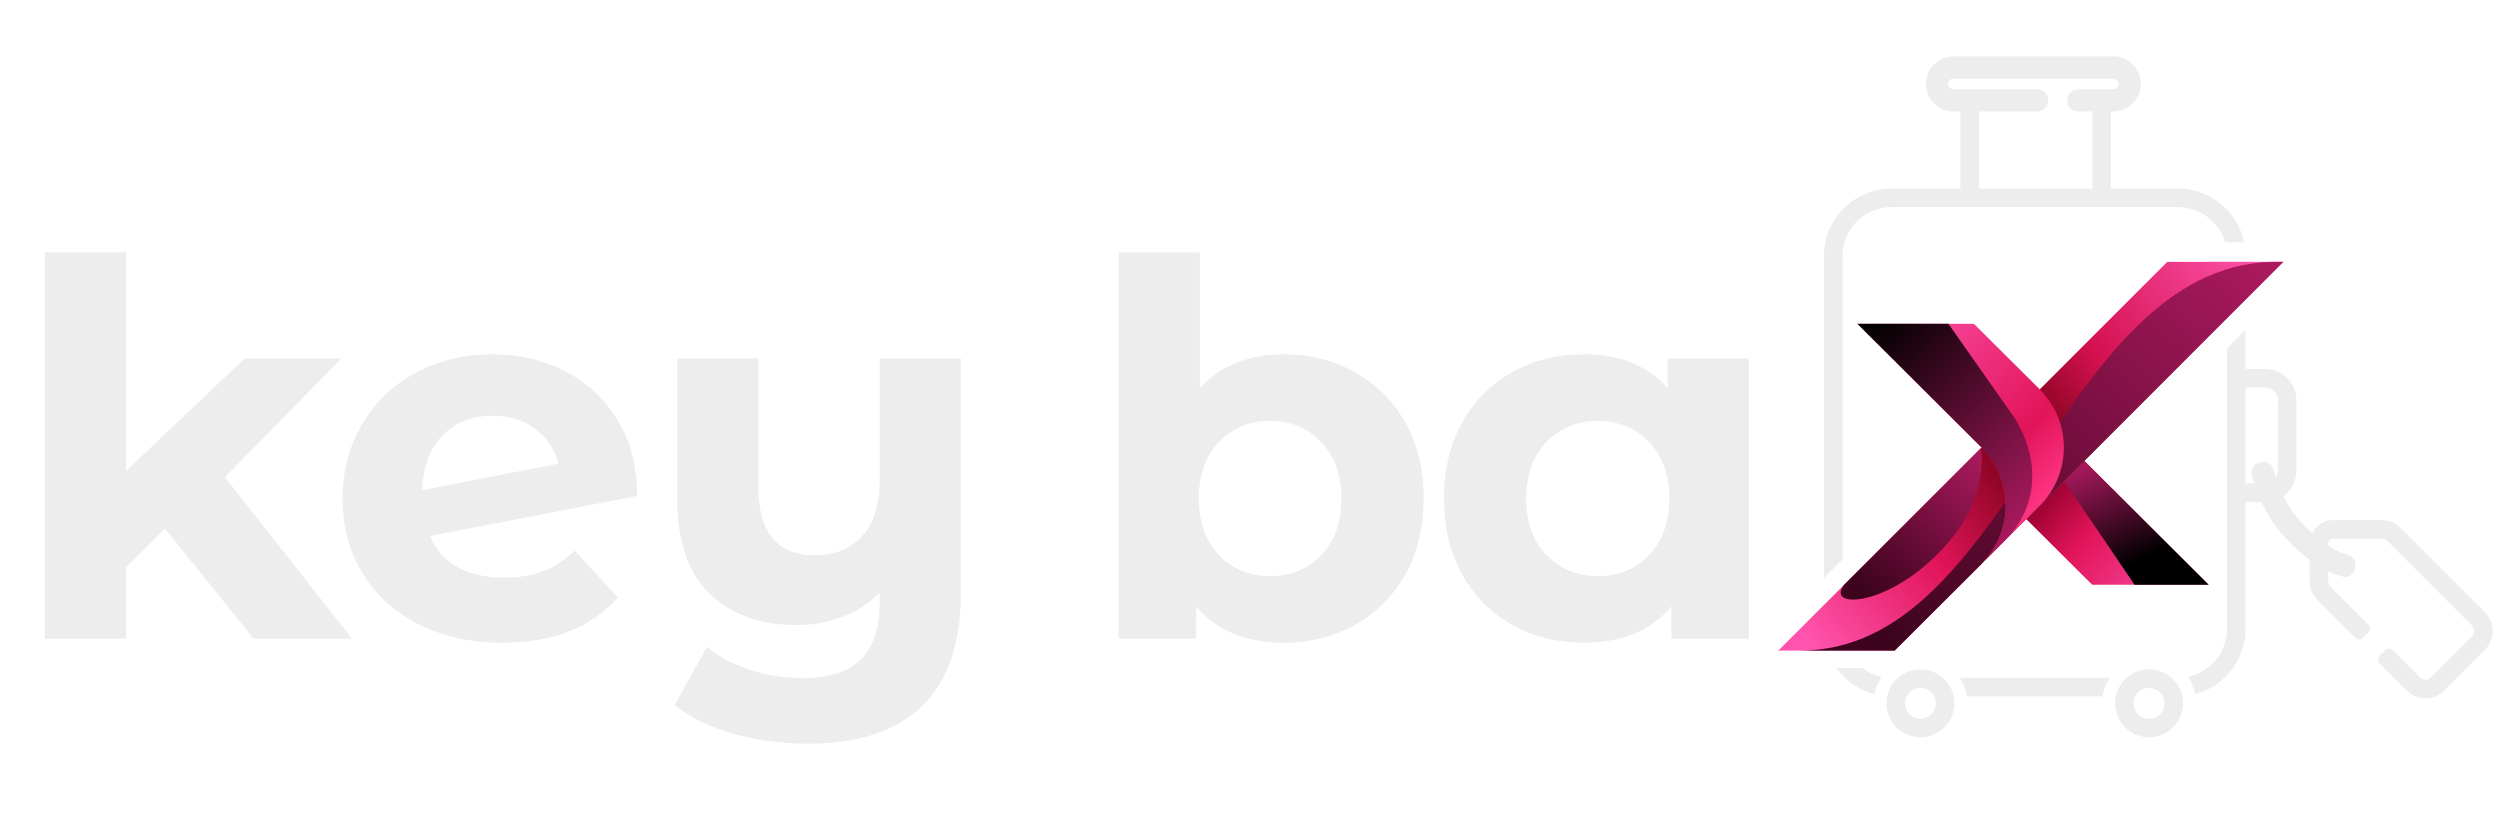 <?xml version="1.0" encoding="UTF-8"?>
<svg xmlns="http://www.w3.org/2000/svg" xmlns:xlink="http://www.w3.org/1999/xlink" viewBox="0 0 6000 2000">
  <defs>
    <style>.cls-1{isolation:isolate;}.cls-2{fill:url(#Безымянный_градиент_142);}.cls-3,.cls-5,.cls-7,.cls-8{mix-blend-mode:screen;}.cls-3{fill:url(#Безымянный_градиент_3);}.cls-4{fill:url(#Безымянный_градиент_141);}.cls-5{fill:url(#Безымянный_градиент_137);}.cls-6{fill:url(#Безымянный_градиент_140);}.cls-7{fill:url(#Безымянный_градиент_3-2);}.cls-8{fill:url(#Безымянный_градиент_137-2);}.cls-9{fill:#ededed;}</style>
    <linearGradient id="Безымянный_градиент_142" x1="4931.21" y1="1183.06" x2="5245.57" y2="1462.63" gradientUnits="userSpaceOnUse">
      <stop offset="0" stop-color="#a10335"></stop>
      <stop offset="0.3" stop-color="#e11459"></stop>
      <stop offset="1" stop-color="#ff54ad"></stop>
    </linearGradient>
    <linearGradient id="Безымянный_градиент_3" x1="5042.24" y1="1095.59" x2="5154.6" y2="1339.05" gradientUnits="userSpaceOnUse">
      <stop offset="0" stop-color="#a9195d"></stop>
      <stop offset="0.99"></stop>
    </linearGradient>
    <linearGradient id="Безымянный_градиент_141" x1="5435.45" y1="616.48" x2="4346.59" y2="1544.82" gradientUnits="userSpaceOnUse">
      <stop offset="0" stop-color="#ff54ad"></stop>
      <stop offset="0.32" stop-color="#d41150"></stop>
      <stop offset="0.51" stop-color="#6e0011"></stop>
      <stop offset="0.75" stop-color="#e11459"></stop>
      <stop offset="1" stop-color="#ff54ad"></stop>
    </linearGradient>
    <linearGradient id="Безымянный_градиент_137" x1="5366.08" y1="587.03" x2="4519.33" y2="1510.03" gradientUnits="userSpaceOnUse">
      <stop offset="0" stop-color="#a9195d"></stop>
      <stop offset="1" stop-color="#3e041e"></stop>
    </linearGradient>
    <linearGradient id="Безымянный_градиент_140" x1="4899.31" y1="1218.74" x2="4471.92" y2="783.32" gradientUnits="userSpaceOnUse">
      <stop offset="0" stop-color="#ff3684"></stop>
      <stop offset="0.26" stop-color="#e11459"></stop>
      <stop offset="1" stop-color="#ff54ad"></stop>
    </linearGradient>
    <linearGradient id="Безымянный_градиент_3-2" x1="4883.66" y1="1233.96" x2="4456.34" y2="798.61" xlink:href="#Безымянный_градиент_3"></linearGradient>
    <linearGradient id="Безымянный_градиент_137-2" x1="4772.01" y1="1111.84" x2="4491.13" y2="1418.01" xlink:href="#Безымянный_градиент_137"></linearGradient>
  </defs>
  <g class="cls-1">
    <g id="Layer_1" data-name="Layer 1">
      <g id="light">
        <path class="cls-2" d="M5300.8,1403.38H5021.23L4863.09,1246l-.3-.31,79-79,11.49-11.48,49.12-49.13c0,.1.11.21.21.31l124.91,124.4,159.89,159.27Z"></path>
        <path class="cls-3" d="M5300.8,1403.38H5122.93s-164.15-242.65-169.69-248.18l49.12-49.13c0,.1.11.21.21.31l124.91,124.4,159.89,159.27Z"></path>
        <path class="cls-4" d="M5480.07,628.37l-718.71,718.71c-1.85,2-3.49,4-5.34,6l-208.8,208.29H4267.86l158-157.73c0-.11,0-.11.1-.21l295.67-295.15,479.86-479.86Z"></path>
        <path class="cls-5" d="M5480.07,628.37l-718.71,718.71c-1.85,2-3.49,4-5.34,6l-208.8,208.29H4320.37c503.55,0,622-916.85,1131.6-932.95Z"></path>
        <path class="cls-6" d="M4895.4,1213.55l-84.2,84.2-34.66,34.76L4756,1353l1.75-1.85a197.11,197.11,0,0,0-1.85-277.1l-298.23-297h279.57L4895.4,934.5C4972.52,1011.62,4972.42,1136.53,4895.4,1213.55Z"></path>
        <path class="cls-7" d="M4811.2,1297.75l-34.66,34.76-18.77,18.67a197.11,197.11,0,0,0-1.85-277.1l-298.23-297h218.45l159.69,227.36C4900.37,1111.26,4888.22,1220.73,4811.2,1297.75Z"></path>
        <path class="cls-8" d="M4684.12,1291.92c-134.92,165.63-306.25,173.18-258.25,111.68,0-.09,0-.09.16-.25l39.39-39.31,256.25-255.85,9.41-9.4,23.72-23.72C4760.83,1134.49,4749.09,1212.24,4684.12,1291.92Z"></path>
        <path class="cls-9" d="M4703.58,1626.6a111.82,111.82,0,0,1,16.95,44.56H5046.3a112,112,0,0,1,16.95-44.56Z"></path>
        <path class="cls-9" d="M5468.55,1134q-.95-.57-1.86-1.17a30.3,30.3,0,0,0,.22-3.71V978.21a200.25,200.25,0,0,1,1.62,28C5468.61,1049,5468.55,1091.92,5468.55,1134Z"></path>
        <path class="cls-9" d="M4469.13,1603.16h-61.44a163.25,163.25,0,0,0,17.4,20.48,161.16,161.16,0,0,0,73.46,42.29,112.1,112.1,0,0,1,17.59-41.64A116.75,116.75,0,0,1,4469.13,1603.16ZM5963.84,1469.5l-202.76-202.76a62.92,62.92,0,0,0-44.74-18.53H5600.5a57.41,57.41,0,0,0-51.18,31.35c-8.69-7.84-17.79-16.83-27.24-27.14-18-19.61-31.62-41.37-41.88-62a75.7,75.7,0,0,0,31.27-61.27V961.1a75.84,75.84,0,0,0-75.75-75.75h-46.45V791.19l-44.55,44.56v673.56a117.5,117.5,0,0,1-94,115,111.93,111.93,0,0,1,17.59,41.64,162.54,162.54,0,0,0,121-156.62V1204.89h38.49c12.62,27.19,30.32,56.84,54.91,83.66q29.85,32.55,60.4,55v51.53a63.49,63.49,0,0,0,18.58,44.88l90.61,90.61a13.37,13.37,0,0,0,18.91,0l12.6-12.61a13.34,13.34,0,0,0,0-18.9l-90.61-90.62a18.92,18.92,0,0,1-5.54-13.37V1370.7q5.78,2.79,11.55,5.2a172.42,172.42,0,0,0,23.49,7.81,23.85,23.85,0,0,0,29.79-23.64c-.05-2.46-.11-4.91-.15-7.24a21.65,21.65,0,0,0-15.87-20.46,144.37,144.37,0,0,1-20.51-7.49,208.86,208.86,0,0,1-28.3-15.59v-3.65a12.88,12.88,0,0,1,12.88-12.87h115.76a18.85,18.85,0,0,1,13.37,5.54l202.7,202.7a18.91,18.91,0,0,1,0,26.75l-98.07,98.07a18.63,18.63,0,0,1-14.32,5.45,19.41,19.41,0,0,1-12.5-5.82l-64.62-64.61a13.37,13.37,0,0,0-18.91,0l-12.6,12.61a13.37,13.37,0,0,0,0,18.91l65,65a63.28,63.28,0,0,0,89.5,0l98.07-98.07A63.47,63.47,0,0,0,5963.84,1469.5ZM5468.55,1134q-.95-.57-1.86-1.17A30.9,30.9,0,0,1,5462,1146c-2.33-7.07-4.2-13.46-5.69-19-.14-.56-.31-1.08-.49-1.6-11.24-8.2-21.25-16.33-27.94-16.69h0l-2.85.44h-.05c-9,3.66-15.46,13.31-21.25,22.59a25.34,25.34,0,0,0,.75,8.52c1.58,6,3.52,12.74,5.9,20.13h-21V929.91h46.45a31.23,31.23,0,0,1,31.19,31.19v17.11a200.25,200.25,0,0,1,1.62,28C5468.61,1049,5468.55,1091.92,5468.55,1134ZM5340,581.49h45.89a162.49,162.49,0,0,0-158.48-128.93H5066.27v-185h4.42c36.46,0,66.73-29.1,67.08-65.56a66.26,66.26,0,0,0-66.19-66.82H4689.24c-36.47,0-66.74,29.12-67.07,65.57a66.27,66.27,0,0,0,66.19,66.81H4705v185H4539.4A162.25,162.25,0,0,0,4377.57,614.4v772.74l44.56-44.55V614.4A117.4,117.4,0,0,1,4539.4,497.12h688A117.51,117.51,0,0,1,5340,581.49Zm-318.3-128.93H4749.56v-185h139.9a26.74,26.74,0,0,0,0-53.47h-200.7A13,13,0,0,1,4675.65,202a12.72,12.72,0,0,1,12.71-13.32h382.82a13,13,0,0,1,13.1,12.1,12.74,12.74,0,0,1-12.7,13.34h-84.09a26.74,26.74,0,0,0,0,53.47h34.23Z"></path>
        <path class="cls-9" d="M4609.09,1769.44a81.51,81.51,0,1,1,81.5-81.51A81.6,81.6,0,0,1,4609.09,1769.44Zm0-118.46a37,37,0,1,0,36.95,37A37,37,0,0,0,4609.09,1651Z"></path>
        <path class="cls-9" d="M5157.75,1769.44a81.51,81.51,0,1,1,81.51-81.51A81.59,81.59,0,0,1,5157.75,1769.44Zm0-118.46a37,37,0,1,0,36.95,37A37,37,0,0,0,5157.75,1651Z"></path>
        <path class="cls-9" d="M5424.92,1109.1c-9,3.65-15.46,13.31-21.24,22.59A25.07,25.07,0,0,1,5424.92,1109.1Z"></path>
        <path class="cls-9" d="M5455.79,1125.35c-11.24-8.2-21.25-16.33-27.94-16.7l.48-.07A25,25,0,0,1,5455.79,1125.35Z"></path>
        <path class="cls-9" d="M396.09,1268.89l-93.69,92.46v171.14H107.53V605.55H302.4v524.67L587.23,860.39H819.59L539.76,1145.22l304.81,387.27H608.46Z"></path>
        <path class="cls-9" d="M1303.65,1370.72q40.59-15.6,75.6-49.36l103.68,112.44Q1388,1542.51,1205.6,1542.49q-113.68,0-201.14-44.35T869.54,1375.08q-47.47-78.7-47.47-178.64,0-98.67,46.85-178T997.6,894.75q81.83-44.34,184.27-44.36,96.2,0,174.89,40.61t125.55,117.42q46.83,76.83,46.84,181.77L1032,1286.38q21.22,50,66.84,75t111.81,25Q1263.05,1386.33,1303.65,1370.72Zm-241.72-325.44q-46.22,47.49-48.72,131.18l327.32-63.72q-13.77-52.46-56.24-83.69t-102.42-31.23Q1108.13,997.82,1061.93,1045.28Z"></path>
        <path class="cls-9" d="M2306.18,860.39v559.66q0,184.88-93.69,274.84t-272.33,89.94q-95,0-179.28-23.73t-141.78-68.71l77.45-139.92q42.46,35,103.69,55a396.61,396.61,0,0,0,123.67,20q97.42,0,142.41-45t45-137.43v-22.48q-37.5,37.5-88.7,57.47t-109.92,20q-132.42,0-209.88-75.58t-77.45-226.73V860.39h194.87V1169q0,163.66,136.18,163.65,69.93,0,112.42-45.59t42.48-135.55V860.39Z"></path>
        <path class="cls-9" d="M3252.48,893.5q76.83,43.11,120.54,121.17t43.72,181.77q0,103.69-43.72,181.77t-120.54,121.18q-76.83,43.11-170.53,43.1-138.66,0-211.13-87.46v77.46H2684.7V605.55h194.87V931.6q73.69-81.2,202.38-81.21Q3175.66,850.39,3252.48,893.5ZM3171.27,1332q48.11-50.58,48.1-135.55t-48.1-135.55q-48.09-50.58-123-50.59t-123.06,50.59q-48.11,50.61-48.1,135.55t48.1,135.55q48.09,50.6,123.06,50.59T3171.27,1332Z"></path>
        <path class="cls-9" d="M4197.51,860.39v672.1H4011.37V1455q-72.47,87.48-209.86,87.46-95,0-171.78-42.47t-120.56-121.19q-43.74-78.7-43.72-182.39t43.72-182.39q43.73-78.7,120.56-121.17t171.78-42.49q128.67,0,201.12,81.21V860.39ZM3957.65,1332q48.72-50.58,48.73-135.55t-48.73-135.55q-48.72-50.58-122.42-50.59-75,0-123.67,50.59t-48.72,135.55q0,85,48.72,135.55t123.67,50.59Q3908.91,1382.58,3957.65,1332Z"></path>
      </g>
    </g>
  </g>
</svg>
